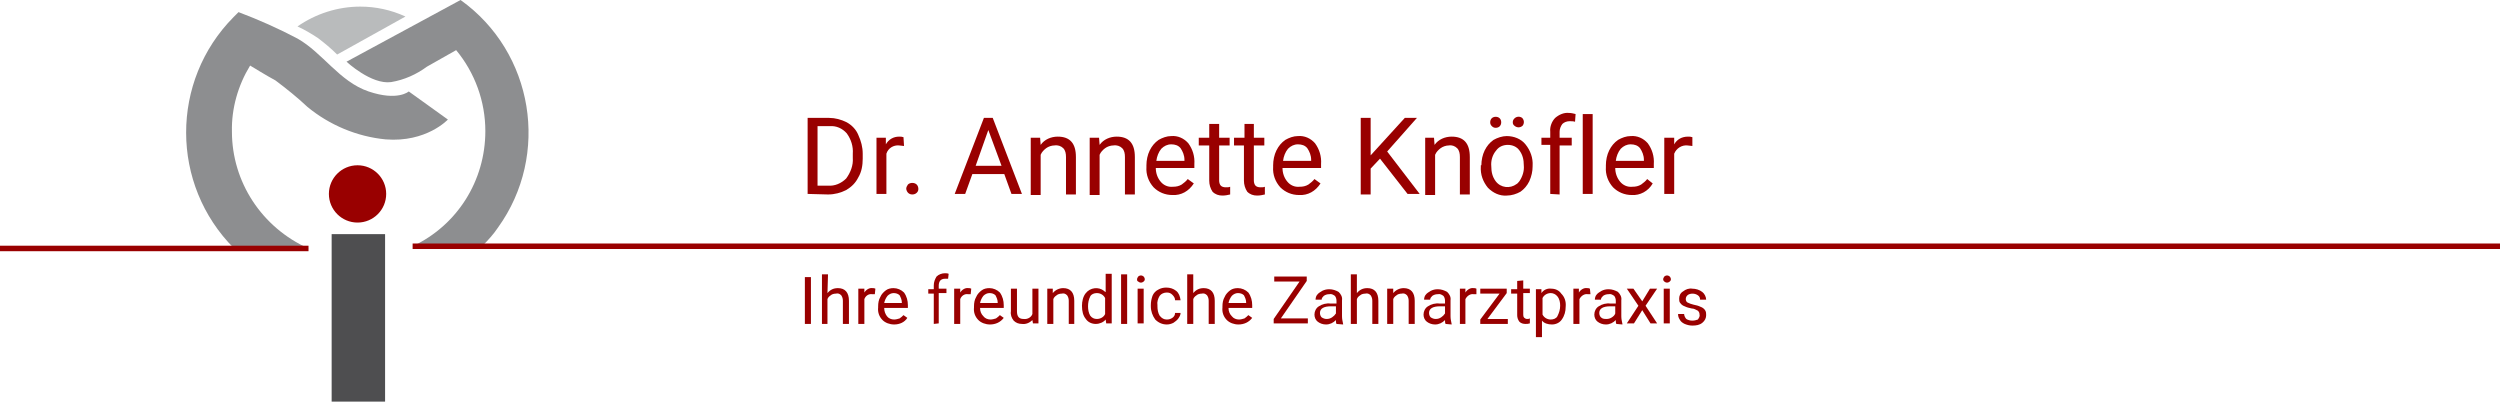 <?xml version="1.0" encoding="utf-8"?>
<!-- Generator: Adobe Illustrator 24.3.1, SVG Export Plug-In . SVG Version: 6.00 Build 0)  -->
<svg version="1.1" id="Ebene_1" xmlns="http://www.w3.org/2000/svg" xmlns:xlink="http://www.w3.org/1999/xlink" x="0px" y="0px"
	 viewBox="0 0 453.8 73" style="enable-background:new 0 0 453.8 73;" xml:space="preserve">
<style type="text/css">
	.st0{fill:#4E4E50;}
	.st1{fill:#990000;}
	.st2{fill:#8D8E90;}
	.st3{fill:#B9BBBC;}
</style>
<rect x="60.2" y="42.5" class="st0" width="9.7" height="30.4"/>
<circle class="st1" cx="64.9" cy="35.2" r="5.2"/>
<path class="st2" d="M56,45.1H42.5c-11.6-11.6-11.6-30.4-0.1-42c0.3-0.3,0.6-0.6,0.9-0.9C47,3.6,50.6,5.2,54,7
	c4.6,2.6,7.6,7.8,12.9,9.6s7.3,0,7.3,0l7.1,5.1c0,0-3.9,4.2-11.3,3.6c-5.2-0.5-10.2-2.6-14.2-5.9C54,17.7,52,16.1,50,14.6
	c-1.5-0.8-4.6-2.7-4.6-2.7c-2.2,3.6-3.4,7.8-3.3,12C42.1,33,47.5,41.3,56,45.1"/>
<path class="st3" d="M73.6,3c-2.6-1.2-5.4-1.8-8.2-1.8c-4.1,0-8.1,1.3-11.4,3.6c1.3,0.6,2.5,1.3,3.7,2.1c1.2,0.9,2.4,1.9,3.5,3
	L73.6,3z"/>
<path class="st2" d="M74.9,44.7c8.1-3.8,13.2-11.9,13.2-20.9c0-5.4-1.9-10.6-5.3-14.7l-5.3,3c-1.9,1.4-4.1,2.4-6.5,2.8
	c-3.6,0.5-8.1-3.7-8.1-3.7L83.6,0c13.3,9.5,16.3,28.1,6.8,41.3c-0.8,1.2-1.8,2.3-2.8,3.3L74.9,44.7"/>
<path class="st1" d="M147.2,58.8h-1.1v-8.5h1.1V58.8L147.2,58.8L147.2,58.8z"/>
<path class="st1" d="M150.2,53.2c0.5-0.6,1.1-0.9,1.9-0.9c1.3,0,2,0.8,2,2.3v4.2H153v-4.2c0-0.4-0.1-0.7-0.3-1
	c-0.3-0.3-0.6-0.4-1-0.3c-0.3,0-0.7,0.1-0.9,0.3c-0.3,0.2-0.5,0.4-0.6,0.7v4.5h-1v-9h1.1L150.2,53.2L150.2,53.2z"/>
<path class="st1" d="M158.8,53.4c-0.2,0-0.4,0-0.5,0c-0.6-0.1-1.2,0.3-1.4,0.9v4.5h-1.1v-6.4h1.1v0.7c0.3-0.5,0.9-0.9,1.5-0.8
	c0.2,0,0.3,0,0.5,0.1L158.8,53.4L158.8,53.4L158.8,53.4z"/>
<path class="st1" d="M162.3,58.9c-0.8,0-1.6-0.3-2.1-0.8c-0.6-0.6-0.9-1.4-0.8-2.3v-0.2c0-0.6,0.1-1.2,0.4-1.7
	c0.2-0.5,0.6-0.9,1-1.2s0.9-0.4,1.4-0.4c0.7,0,1.4,0.3,1.9,0.8c0.5,0.7,0.7,1.5,0.7,2.3v0.5h-4.3c0,0.6,0.2,1.1,0.5,1.5
	s0.8,0.6,1.3,0.6c0.3,0,0.7-0.1,1-0.2c0.3-0.2,0.5-0.4,0.7-0.6l0.7,0.5C164.2,58.5,163.3,58.9,162.3,58.9z M162.2,53.2
	c-0.4,0-0.8,0.2-1.1,0.5c-0.3,0.4-0.5,0.8-0.6,1.3h3.2v-0.1c0-0.5-0.2-0.9-0.4-1.3C163,53.3,162.6,53.2,162.2,53.2L162.2,53.2
	L162.2,53.2z"/>
<path class="st1" d="M169.5,58.8v-5.5h-1v-0.8h1v-0.7c0-0.6,0.2-1.1,0.5-1.6c0.4-0.4,1-0.6,1.5-0.6c0.2,0,0.5,0,0.7,0.1l-0.1,0.9
	c-0.2,0-0.4,0-0.6,0c-0.3,0-0.6,0.1-0.8,0.3s-0.3,0.6-0.3,0.9v0.6h1.4v0.8h-1.4v5.5L169.5,58.8L169.5,58.8z"/>
<path class="st1" d="M176.2,53.4c-0.2,0-0.4,0-0.5,0c-0.6-0.1-1.2,0.3-1.4,0.9v4.5h-1.1v-6.4h1.1v0.7c0.3-0.5,0.9-0.9,1.5-0.8
	c0.2,0,0.3,0,0.5,0.1L176.2,53.4L176.2,53.4L176.2,53.4z"/>
<path class="st1" d="M179.7,58.9c-0.8,0-1.6-0.3-2.1-0.8c-0.6-0.6-0.9-1.4-0.8-2.3v-0.2c0-0.6,0.1-1.2,0.4-1.7
	c0.2-0.5,0.6-0.9,1-1.2s0.9-0.4,1.4-0.4c0.7,0,1.4,0.3,1.9,0.8c0.5,0.7,0.7,1.5,0.7,2.3v0.5h-4.3c0,0.6,0.2,1.1,0.6,1.5
	c0.3,0.4,0.8,0.6,1.3,0.6c0.3,0,0.7-0.1,1-0.2c0.3-0.2,0.5-0.4,0.7-0.6l0.7,0.5C181.6,58.5,180.7,58.9,179.7,58.9z M179.6,53.2
	c-0.4,0-0.8,0.2-1.1,0.5c-0.3,0.4-0.5,0.8-0.6,1.3h3.2v-0.1c0-0.5-0.2-0.9-0.4-1.3C180.4,53.3,180,53.2,179.6,53.2L179.6,53.2
	L179.6,53.2z"/>
<path class="st1" d="M187.4,58.1c-0.5,0.5-1.2,0.8-1.9,0.7c-0.6,0-1.1-0.2-1.5-0.6c-0.4-0.5-0.6-1.1-0.5-1.7v-4.1h1.1v4.1
	c0,1,0.4,1.4,1.2,1.4c0.7,0.1,1.4-0.3,1.6-0.9v-4.6h1.1v6.3h-1L187.4,58.1z"/>
<path class="st1" d="M191.1,52.4v0.8c0.5-0.6,1.2-0.9,1.9-0.9c1.3,0,2,0.8,2,2.3v4.2h-1v-4.2c0-0.4-0.1-0.7-0.3-1
	c-0.3-0.3-0.6-0.4-1-0.3c-0.3,0-0.7,0.1-0.9,0.3c-0.3,0.2-0.5,0.4-0.6,0.7v4.5h-1.1v-6.4L191.1,52.4L191.1,52.4z"/>
<path class="st1" d="M196.4,55.5c0-0.8,0.2-1.7,0.7-2.3c0.8-1,2.3-1.2,3.3-0.4c0.1,0.1,0.2,0.2,0.3,0.2v-3.3h1.1v9h-1l-0.1-0.7
	c-0.4,0.5-1.1,0.8-1.8,0.8s-1.4-0.3-1.8-0.9C196.6,57.3,196.4,56.5,196.4,55.5L196.4,55.5L196.4,55.5L196.4,55.5z M197.5,55.6
	c0,0.6,0.1,1.2,0.4,1.7c0.3,0.4,0.7,0.6,1.2,0.6c0.7,0,1.3-0.4,1.5-0.9v-2.9c-0.3-0.6-0.9-0.9-1.5-0.9c-0.5,0-1,0.2-1.2,0.6
	C197.6,54.4,197.5,55,197.5,55.6z"/>
<path class="st1" d="M204.6,58.8h-1.1v-9h1.1V58.8z"/>
<path class="st1" d="M206.4,50.7c0-0.2,0.1-0.3,0.2-0.5c0.1-0.1,0.3-0.2,0.5-0.2s0.4,0.1,0.5,0.2c0.1,0.1,0.2,0.3,0.2,0.5
	s-0.1,0.3-0.2,0.4c-0.1,0.1-0.3,0.2-0.5,0.2s-0.4-0.1-0.5-0.2C206.4,51,206.4,50.9,206.4,50.7z M207.6,58.7h-1.1v-6.3h1.1V58.7z"/>
<path class="st1" d="M211.8,58c0.4,0,0.7-0.1,1-0.3s0.5-0.5,0.5-0.9h1c0,0.4-0.2,0.7-0.4,1s-0.6,0.6-0.9,0.8
	c-0.4,0.2-0.8,0.3-1.2,0.3c-0.8,0-1.5-0.3-2.1-0.9c-0.5-0.7-0.8-1.5-0.8-2.4v-0.2c0-0.6,0.1-1.1,0.3-1.7c0.2-0.5,0.6-0.9,1-1.1
	c0.5-0.3,1-0.4,1.5-0.4c0.7,0,1.3,0.2,1.8,0.6c0.5,0.4,0.7,1,0.8,1.7h-1c0-0.4-0.2-0.7-0.5-1s-0.6-0.4-1-0.4c-0.5,0-1,0.2-1.3,0.6
	c-0.3,0.5-0.5,1.1-0.4,1.7v0.2c0,0.6,0.1,1.2,0.4,1.7C210.9,57.8,211.3,58,211.8,58z"/>
<path class="st1" d="M216.6,53.2c0.5-0.6,1.1-0.9,1.9-0.9c1.3,0,2,0.8,2,2.3v4.2h-1.1v-4.2c0-0.4-0.1-0.7-0.3-1
	c-0.3-0.3-0.6-0.4-1-0.3c-0.3,0-0.7,0.1-0.9,0.3c-0.3,0.2-0.5,0.4-0.6,0.7v4.5h-1.1v-9h1.1L216.6,53.2L216.6,53.2z"/>
<path class="st1" d="M224.8,58.9c-0.8,0-1.6-0.3-2.1-0.8c-0.6-0.6-0.9-1.4-0.8-2.3v-0.2c0-0.6,0.1-1.2,0.4-1.7
	c0.2-0.5,0.6-0.9,1-1.2s0.9-0.4,1.4-0.4c0.7,0,1.4,0.3,1.9,0.8c0.5,0.7,0.7,1.5,0.7,2.3v0.5H223c0,0.6,0.2,1.1,0.6,1.5
	c0.3,0.4,0.8,0.6,1.3,0.6c0.3,0,0.7-0.1,1-0.2c0.3-0.2,0.5-0.4,0.7-0.6l0.7,0.5C226.7,58.5,225.8,58.9,224.8,58.9z M224.7,53.2
	c-0.4,0-0.8,0.2-1.1,0.5c-0.3,0.4-0.5,0.8-0.6,1.3h3.2v-0.1c0-0.5-0.2-0.9-0.4-1.3C225.5,53.3,225.1,53.2,224.7,53.2L224.7,53.2
	L224.7,53.2z"/>
<path class="st1" d="M232.5,57.8h4.9v0.9h-6.2v-0.8l4.7-6.8h-4.6v-0.9h5.9V51L232.5,57.8z"/>
<path class="st1" d="M242.6,58.8c-0.1-0.2-0.1-0.4-0.1-0.7c-0.5,0.5-1.1,0.8-1.8,0.8c-0.6,0-1.1-0.2-1.5-0.5s-0.6-0.8-0.6-1.3
	c0-0.6,0.3-1.2,0.8-1.5c0.6-0.4,1.4-0.6,2.1-0.5h1.1v-0.5c0-0.3-0.1-0.7-0.3-0.9c-0.3-0.2-0.6-0.4-1-0.3c-0.4,0-0.7,0.1-1,0.3
	c-0.2,0.2-0.4,0.4-0.4,0.7h-1.1c0-0.3,0.1-0.7,0.3-0.9c0.2-0.3,0.6-0.5,0.9-0.7c0.4-0.2,0.8-0.3,1.3-0.3c0.6,0,1.2,0.2,1.7,0.5
	c0.4,0.4,0.7,0.9,0.6,1.5v2.9c0,0.5,0.1,0.9,0.2,1.4v0.1L242.6,58.8L242.6,58.8z M240.8,57.9c0.4,0,0.7-0.1,1-0.3s0.5-0.4,0.7-0.7
	v-1.3h-0.9c-1.3,0-2,0.4-2,1.2c0,0.3,0.1,0.6,0.3,0.8C240.2,57.8,240.5,57.9,240.8,57.9z"/>
<path class="st1" d="M246.3,53.2c0.5-0.6,1.1-0.9,1.9-0.9c1.3,0,2,0.8,2,2.3v4.2h-1.1v-4.2c0-0.4-0.1-0.7-0.3-1
	c-0.3-0.3-0.6-0.4-1-0.3c-0.3,0-0.7,0.1-0.9,0.3c-0.3,0.2-0.5,0.4-0.6,0.7v4.5h-1.1v-9h1.1L246.3,53.2L246.3,53.2z"/>
<path class="st1" d="M252.9,52.4v0.8c0.5-0.6,1.2-0.9,1.9-0.9c1.3,0,2,0.8,2,2.3v4.2h-1.1v-4.2c0-0.4-0.1-0.7-0.3-1
	c-0.3-0.3-0.6-0.4-1-0.3c-0.3,0-0.7,0.1-0.9,0.3c-0.3,0.2-0.5,0.4-0.6,0.7v4.5h-1.1v-6.4C251.8,52.4,252.9,52.4,252.9,52.4z"/>
<path class="st1" d="M262.4,58.8c-0.1-0.2-0.1-0.4-0.1-0.7c-0.5,0.5-1.1,0.8-1.8,0.8c-0.6,0-1.1-0.2-1.5-0.5s-0.6-0.8-0.6-1.3
	c0-0.6,0.3-1.2,0.8-1.5c0.6-0.4,1.4-0.6,2.1-0.5h1v-0.5c0-0.3-0.1-0.7-0.3-0.9c-0.3-0.2-0.6-0.4-1-0.3c-0.4,0-0.7,0.1-1,0.3
	c-0.2,0.2-0.4,0.4-0.4,0.7h-1.1c0-0.3,0.1-0.7,0.3-0.9c0.2-0.3,0.6-0.5,0.9-0.7c0.4-0.2,0.8-0.3,1.3-0.3c0.6,0,1.2,0.2,1.7,0.5
	c0.4,0.4,0.7,0.9,0.6,1.5v2.9c0,0.5,0.1,0.9,0.2,1.4v0.1L262.4,58.8L262.4,58.8z M260.6,57.9c0.4,0,0.7-0.1,1-0.3s0.5-0.4,0.7-0.7
	v-1.3h-0.9c-1.3,0-2,0.4-2,1.2c0,0.3,0.1,0.6,0.3,0.8C260,57.8,260.3,57.9,260.6,57.9z"/>
<path class="st1" d="M268,53.4c-0.2,0-0.4,0-0.5,0c-0.6-0.1-1.2,0.3-1.5,0.9v4.5h-1v-6.4h1v0.7c0.3-0.5,0.9-0.9,1.5-0.8
	c0.2,0,0.3,0,0.5,0.1V53.4L268,53.4L268,53.4z"/>
<path class="st1" d="M270,57.9h3.7v0.9h-5V58l3.5-4.7h-3.5v-0.9h4.8v0.8L270,57.9z"/>
<path class="st1" d="M276.5,50.9v1.5h1.2v0.8h-1.2v3.9c0,0.2,0,0.4,0.2,0.6c0.1,0.1,0.3,0.2,0.5,0.2s0.3,0,0.5-0.1v0.9
	c-0.3,0.1-0.5,0.1-0.8,0.1c-0.4,0-0.8-0.1-1.1-0.4c-0.3-0.4-0.4-0.8-0.4-1.2v-3.9h-1.1v-0.8h1.1V51L276.5,50.9L276.5,50.9z"/>
<path class="st1" d="M284.2,55.7c0,0.8-0.2,1.6-0.7,2.3c-0.4,0.6-1.1,0.9-1.8,0.9c-0.7,0-1.4-0.2-1.8-0.7v3h-1.1v-8.7h1v0.7
	c0.4-0.6,1.1-0.9,1.8-0.8c0.7,0,1.4,0.3,1.8,0.9C284,53.9,284.3,54.7,284.2,55.7L284.2,55.7L284.2,55.7L284.2,55.7z M283.2,55.5
	c0-0.6-0.1-1.2-0.5-1.7c-0.3-0.4-0.8-0.6-1.2-0.6c-0.6,0-1.2,0.3-1.5,0.9v3c0.3,0.6,0.9,0.9,1.5,0.9c0.5,0,1-0.2,1.2-0.6
	C283,56.8,283.2,56.2,283.2,55.5z"/>
<path class="st1" d="M288.7,53.4c-0.2,0-0.4,0-0.5,0c-0.6-0.1-1.2,0.3-1.5,0.9v4.5h-1.1v-6.4h1v0.7c0.3-0.5,0.9-0.9,1.5-0.8
	c0.2,0,0.3,0,0.5,0.1L288.7,53.4L288.7,53.4L288.7,53.4z"/>
<path class="st1" d="M293.4,58.8c-0.1-0.2-0.1-0.4-0.1-0.7c-0.5,0.5-1.1,0.8-1.8,0.8c-0.6,0-1.1-0.2-1.5-0.5s-0.6-0.8-0.6-1.3
	c0-0.6,0.3-1.2,0.8-1.5c0.6-0.4,1.4-0.6,2.1-0.5h1v-0.5c0-0.3-0.1-0.7-0.3-0.9c-0.3-0.2-0.6-0.4-1-0.3c-0.4,0-0.7,0.1-1,0.3
	c-0.2,0.2-0.4,0.4-0.4,0.7h-1.1c0-0.3,0.1-0.7,0.3-0.9c0.2-0.3,0.6-0.5,0.9-0.7c0.4-0.2,0.8-0.3,1.3-0.3c0.6,0,1.2,0.2,1.7,0.5
	c0.4,0.4,0.7,0.9,0.6,1.5v2.9c0,0.5,0.1,0.9,0.2,1.4v0.1L293.4,58.8L293.4,58.8z M291.6,57.9c0.4,0,0.7-0.1,1-0.3s0.5-0.4,0.6-0.7
	v-1.3h-0.9c-1.3,0-2,0.4-2,1.2c0,0.3,0.1,0.6,0.3,0.8C290.9,57.9,291.3,57.9,291.6,57.9z"/>
<path class="st1" d="M298.1,54.7l1.4-2.3h1.3l-2.1,3.1l2.1,3.2h-1.2l-1.5-2.4l-1.5,2.4h-1.3l2.1-3.2l-2.1-3.1h1.2L298.1,54.7z"/>
<path class="st1" d="M301.9,50.7c0-0.2,0.1-0.3,0.2-0.5c0.1-0.1,0.3-0.2,0.5-0.2s0.4,0.1,0.5,0.2c0.1,0.1,0.2,0.3,0.2,0.5
	s-0.1,0.3-0.2,0.4c-0.1,0.1-0.3,0.2-0.5,0.2s-0.4-0.1-0.5-0.2S301.9,50.9,301.9,50.7z M303.1,58.7H302v-6.3h1.1V58.7L303.1,58.7z"/>
<path class="st1" d="M308.5,57.1c0-0.3-0.1-0.5-0.3-0.7c-0.4-0.2-0.7-0.4-1.1-0.4c-0.5-0.1-0.9-0.2-1.3-0.4
	c-0.3-0.1-0.6-0.3-0.8-0.6c-0.2-0.2-0.2-0.5-0.2-0.8c0-0.5,0.2-1,0.7-1.3c0.5-0.4,1.1-0.6,1.7-0.5c0.6,0,1.3,0.2,1.8,0.6
	c0.4,0.3,0.7,0.9,0.7,1.4h-1.1c0-0.3-0.1-0.6-0.4-0.8s-0.6-0.3-1-0.3c-0.3,0-0.7,0.1-0.9,0.3c-0.2,0.2-0.3,0.4-0.3,0.7
	c0,0.2,0.1,0.5,0.3,0.6c0.4,0.2,0.7,0.3,1.1,0.4c0.5,0.1,0.9,0.2,1.3,0.4c0.3,0.1,0.6,0.3,0.8,0.6c0.2,0.3,0.2,0.6,0.2,0.9
	c0,0.5-0.2,1-0.7,1.4s-1.1,0.5-1.8,0.5c-0.5,0-0.9-0.1-1.4-0.3c-0.4-0.2-0.7-0.4-0.9-0.8c-0.2-0.3-0.3-0.6-0.3-1h1.1
	c0,0.3,0.2,0.7,0.4,0.9c0.3,0.2,0.7,0.3,1.1,0.3s0.7-0.1,1-0.2C308.4,57.7,308.6,57.4,308.5,57.1z"/>
<path class="st1" d="M146.6,35.2V21.4h3.9c1.1,0,2.2,0.3,3.2,0.8c0.9,0.5,1.7,1.3,2.1,2.3c0.5,1.1,0.8,2.2,0.8,3.4v0.9
	c0,1.2-0.2,2.4-0.8,3.4c-0.5,1-1.2,1.7-2.2,2.3c-1,0.5-2.1,0.8-3.3,0.8L146.6,35.2L146.6,35.2z M148.4,22.9v10.8h1.9
	c1.2,0.1,2.4-0.4,3.3-1.3c0.8-1.1,1.3-2.4,1.2-3.7v-0.8c0.1-1.3-0.3-2.6-1.1-3.7c-0.8-0.9-1.9-1.4-3.1-1.3
	C150.6,22.9,148.4,22.9,148.4,22.9z"/>
<path class="st1" d="M164.1,26.5c-0.3,0-0.6-0.1-0.9-0.1c-1-0.1-2,0.5-2.3,1.5v7.3h-1.8V25h1.7v1.2c0.5-0.9,1.4-1.4,2.4-1.4
	c0.3,0,0.5,0,0.8,0.1L164.1,26.5L164.1,26.5z"/>
<path class="st1" d="M164.5,34.3c0-0.3,0.1-0.5,0.3-0.8c0.2-0.2,0.5-0.3,0.8-0.3s0.6,0.1,0.8,0.3s0.3,0.5,0.3,0.8s-0.1,0.5-0.3,0.7
	s-0.5,0.3-0.8,0.3C165,35.3,164.6,34.9,164.5,34.3C164.5,34.4,164.5,34.4,164.5,34.3z"/>
<path class="st1" d="M182.3,31.6h-5.8l-1.3,3.6h-1.9l5.3-13.8h1.6l5.3,13.8h-1.9L182.3,31.6z M177.1,30.1h4.7l-2.4-6.5L177.1,30.1z"
	/>
<path class="st1" d="M188.8,25l0.1,1.3c0.7-1,1.9-1.5,3.1-1.5c2.2,0,3.3,1.2,3.3,3.7v6.8h-1.8v-6.8c0-0.6-0.1-1.2-0.5-1.6
	s-1-0.6-1.6-0.5c-0.5,0-1.1,0.2-1.5,0.5s-0.8,0.7-1,1.2v7.3h-1.8V25H188.8L188.8,25z"/>
<path class="st1" d="M199.5,25l0.1,1.3c0.7-1,1.9-1.5,3.1-1.5c2.2,0,3.3,1.2,3.3,3.7v6.8h-1.8v-6.8c0-0.6-0.1-1.2-0.5-1.6
	s-1-0.6-1.6-0.5c-0.5,0-1.1,0.2-1.5,0.5s-0.8,0.7-1,1.2v7.3h-1.8V25H199.5L199.5,25z"/>
<path class="st1" d="M212.8,35.4c-1.3,0-2.5-0.5-3.4-1.4c-0.9-1-1.4-2.3-1.3-3.7V30c0-0.9,0.2-1.9,0.6-2.7c0.4-0.8,0.9-1.4,1.6-1.9
	c0.7-0.4,1.5-0.7,2.3-0.7c1.2-0.1,2.3,0.4,3.1,1.3c0.8,1.1,1.2,2.4,1.1,3.8v0.7h-7c0,0.9,0.3,1.8,0.9,2.5c0.5,0.6,1.3,1,2.2,0.9
	c0.6,0,1.1-0.1,1.6-0.4c0.4-0.3,0.8-0.6,1.1-1l1.1,0.8C215.8,34.7,214.4,35.5,212.8,35.4z M212.6,26.2c-0.7,0-1.3,0.3-1.8,0.8
	c-0.5,0.6-0.8,1.4-0.9,2.2h5.1V29c0-0.8-0.3-1.5-0.7-2.1C213.9,26.4,213.3,26.2,212.6,26.2z"/>
<path class="st1" d="M221.3,22.5V25h1.9v1.4h-1.9v6.4c0,0.3,0.1,0.7,0.3,0.9s0.5,0.3,0.9,0.3c0.3,0,0.6,0,0.8-0.1v1.4
	c-0.4,0.1-0.9,0.2-1.4,0.2c-0.7,0-1.3-0.2-1.8-0.7c-0.4-0.6-0.6-1.3-0.6-2v-6.4h-1.9V25h1.9v-2.5H221.3L221.3,22.5z"/>
<path class="st1" d="M227.6,22.5V25h1.9v1.4h-1.9v6.4c0,0.3,0.1,0.7,0.3,0.9s0.5,0.3,0.9,0.3c0.3,0,0.6,0,0.8-0.1v1.4
	c-0.4,0.1-0.9,0.2-1.4,0.2c-0.7,0-1.3-0.2-1.8-0.7c-0.4-0.6-0.6-1.3-0.6-2v-6.4H224V25h1.9v-2.5H227.6z"/>
<path class="st1" d="M235.8,35.4c-1.3,0-2.5-0.5-3.4-1.4c-0.9-1-1.4-2.3-1.3-3.7V30c0-0.9,0.2-1.9,0.6-2.7c0.4-0.8,0.9-1.4,1.6-1.9
	c0.7-0.4,1.5-0.7,2.3-0.7c1.2-0.1,2.3,0.4,3.1,1.3c0.8,1.1,1.2,2.4,1.1,3.8v0.7h-7c0,0.9,0.3,1.8,0.9,2.5c0.5,0.6,1.3,1,2.2,0.9
	c0.6,0,1.1-0.1,1.6-0.4c0.4-0.3,0.8-0.6,1.1-1l1.1,0.8C238.8,34.7,237.4,35.5,235.8,35.4z M235.6,26.2c-0.7,0-1.3,0.3-1.8,0.8
	c-0.5,0.6-0.8,1.4-0.9,2.2h5.1V29c0-0.8-0.3-1.5-0.7-2.1C236.9,26.4,236.3,26.2,235.6,26.2L235.6,26.2L235.6,26.2z"/>
<path class="st1" d="M250.5,28.8l-1.7,1.8v4.7H247V21.4h1.8v6.8l6.2-6.8h2.2l-5.4,6.1l5.9,7.7h-2.2L250.5,28.8z"/>
<path class="st1" d="M260.3,25l0.1,1.3c0.7-1,1.9-1.5,3.1-1.5c2.2,0,3.3,1.2,3.3,3.7v6.8H265v-6.8c0-0.6-0.1-1.2-0.5-1.6
	s-1-0.6-1.5-0.5c-0.5,0-1.1,0.2-1.5,0.5s-0.8,0.7-1,1.2v7.3h-1.8V25H260.3z"/>
<path class="st1" d="M268.9,30c0-0.9,0.2-1.9,0.6-2.7c0.4-0.8,0.9-1.4,1.6-1.9c0.7-0.4,1.6-0.7,2.4-0.7c1.3,0,2.6,0.5,3.4,1.5
	c0.9,1.1,1.4,2.5,1.3,3.9v0.1c0,0.9-0.2,1.8-0.6,2.7c-0.4,0.8-0.9,1.4-1.6,1.9c-0.7,0.4-1.6,0.7-2.5,0.7c-1.3,0.1-2.5-0.5-3.4-1.4
	c-0.9-1.1-1.4-2.4-1.3-3.9V30H268.9z M270.5,22.2c0-0.6,0.4-1,1-1s1,0.4,1,1s-0.4,1-1,1c-0.3,0-0.5-0.1-0.7-0.3
	C270.6,22.7,270.5,22.5,270.5,22.2L270.5,22.2z M270.7,30.2c0,1,0.2,1.9,0.8,2.7c0.9,1.2,2.6,1.4,3.8,0.5c0.2-0.1,0.3-0.3,0.5-0.5
	c0.6-0.9,0.9-1.9,0.8-2.9c0-1-0.2-1.9-0.8-2.7c-0.5-0.7-1.3-1-2.1-1c-0.8,0-1.6,0.3-2.1,1C270.9,28.1,270.6,29.2,270.7,30.2
	L270.7,30.2L270.7,30.2z M274.6,22.2c0-0.3,0.1-0.5,0.3-0.7c0.4-0.4,1-0.4,1.4-0.1c0.4,0.4,0.4,1,0.1,1.4c-0.4,0.4-1,0.4-1.4,0.1
	C274.7,22.7,274.6,22.5,274.6,22.2L274.6,22.2L274.6,22.2z"/>
<path class="st1" d="M281.4,35.2v-8.9h-1.6V25h1.6v-1.1c-0.1-0.9,0.3-1.9,0.9-2.5c0.7-0.6,1.6-1,2.5-0.9c0.4,0,0.8,0.1,1.2,0.2
	l-0.1,1.4c-0.3-0.1-0.7-0.1-1-0.1c-0.5,0-1,0.2-1.3,0.5c-0.3,0.4-0.5,0.9-0.5,1.4V25h2.2v1.4h-2.2v8.9L281.4,35.2L281.4,35.2z"/>
<path class="st1" d="M289.1,35.2h-1.8V20.7h1.8V35.2z"/>
<path class="st1" d="M296.2,35.4c-1.3,0-2.5-0.5-3.4-1.4c-0.9-1-1.4-2.3-1.3-3.7V30c0-0.9,0.2-1.9,0.6-2.7c0.4-0.8,0.9-1.4,1.6-1.9
	c0.7-0.4,1.5-0.7,2.3-0.7c1.2-0.1,2.3,0.4,3.1,1.3c0.8,1.1,1.2,2.4,1.1,3.8v0.7h-7c0,0.9,0.3,1.8,0.9,2.5c0.5,0.6,1.3,1,2.2,0.9
	c0.6,0,1.1-0.1,1.6-0.4c0.4-0.3,0.8-0.6,1.1-1l1,0.8C299.2,34.7,297.7,35.5,296.2,35.4z M296,26.2c-0.7,0-1.3,0.3-1.8,0.8
	c-0.5,0.6-0.8,1.4-0.9,2.2h5.1V29c0-0.8-0.3-1.5-0.7-2.1C297.3,26.4,296.7,26.2,296,26.2z"/>
<path class="st1" d="M307.2,26.5c-0.3,0-0.6-0.1-0.9-0.1c-1-0.1-2,0.5-2.4,1.5v7.3h-1.8V25h1.8v1.2c0.5-0.9,1.4-1.4,2.5-1.4
	c0.3,0,0.5,0,0.8,0.1V26.5L307.2,26.5z"/>
<rect x="74.9" y="44.2" class="st1" width="378.9" height="1"/>
<rect y="44.6" class="st1" width="56" height="1"/>
</svg>
